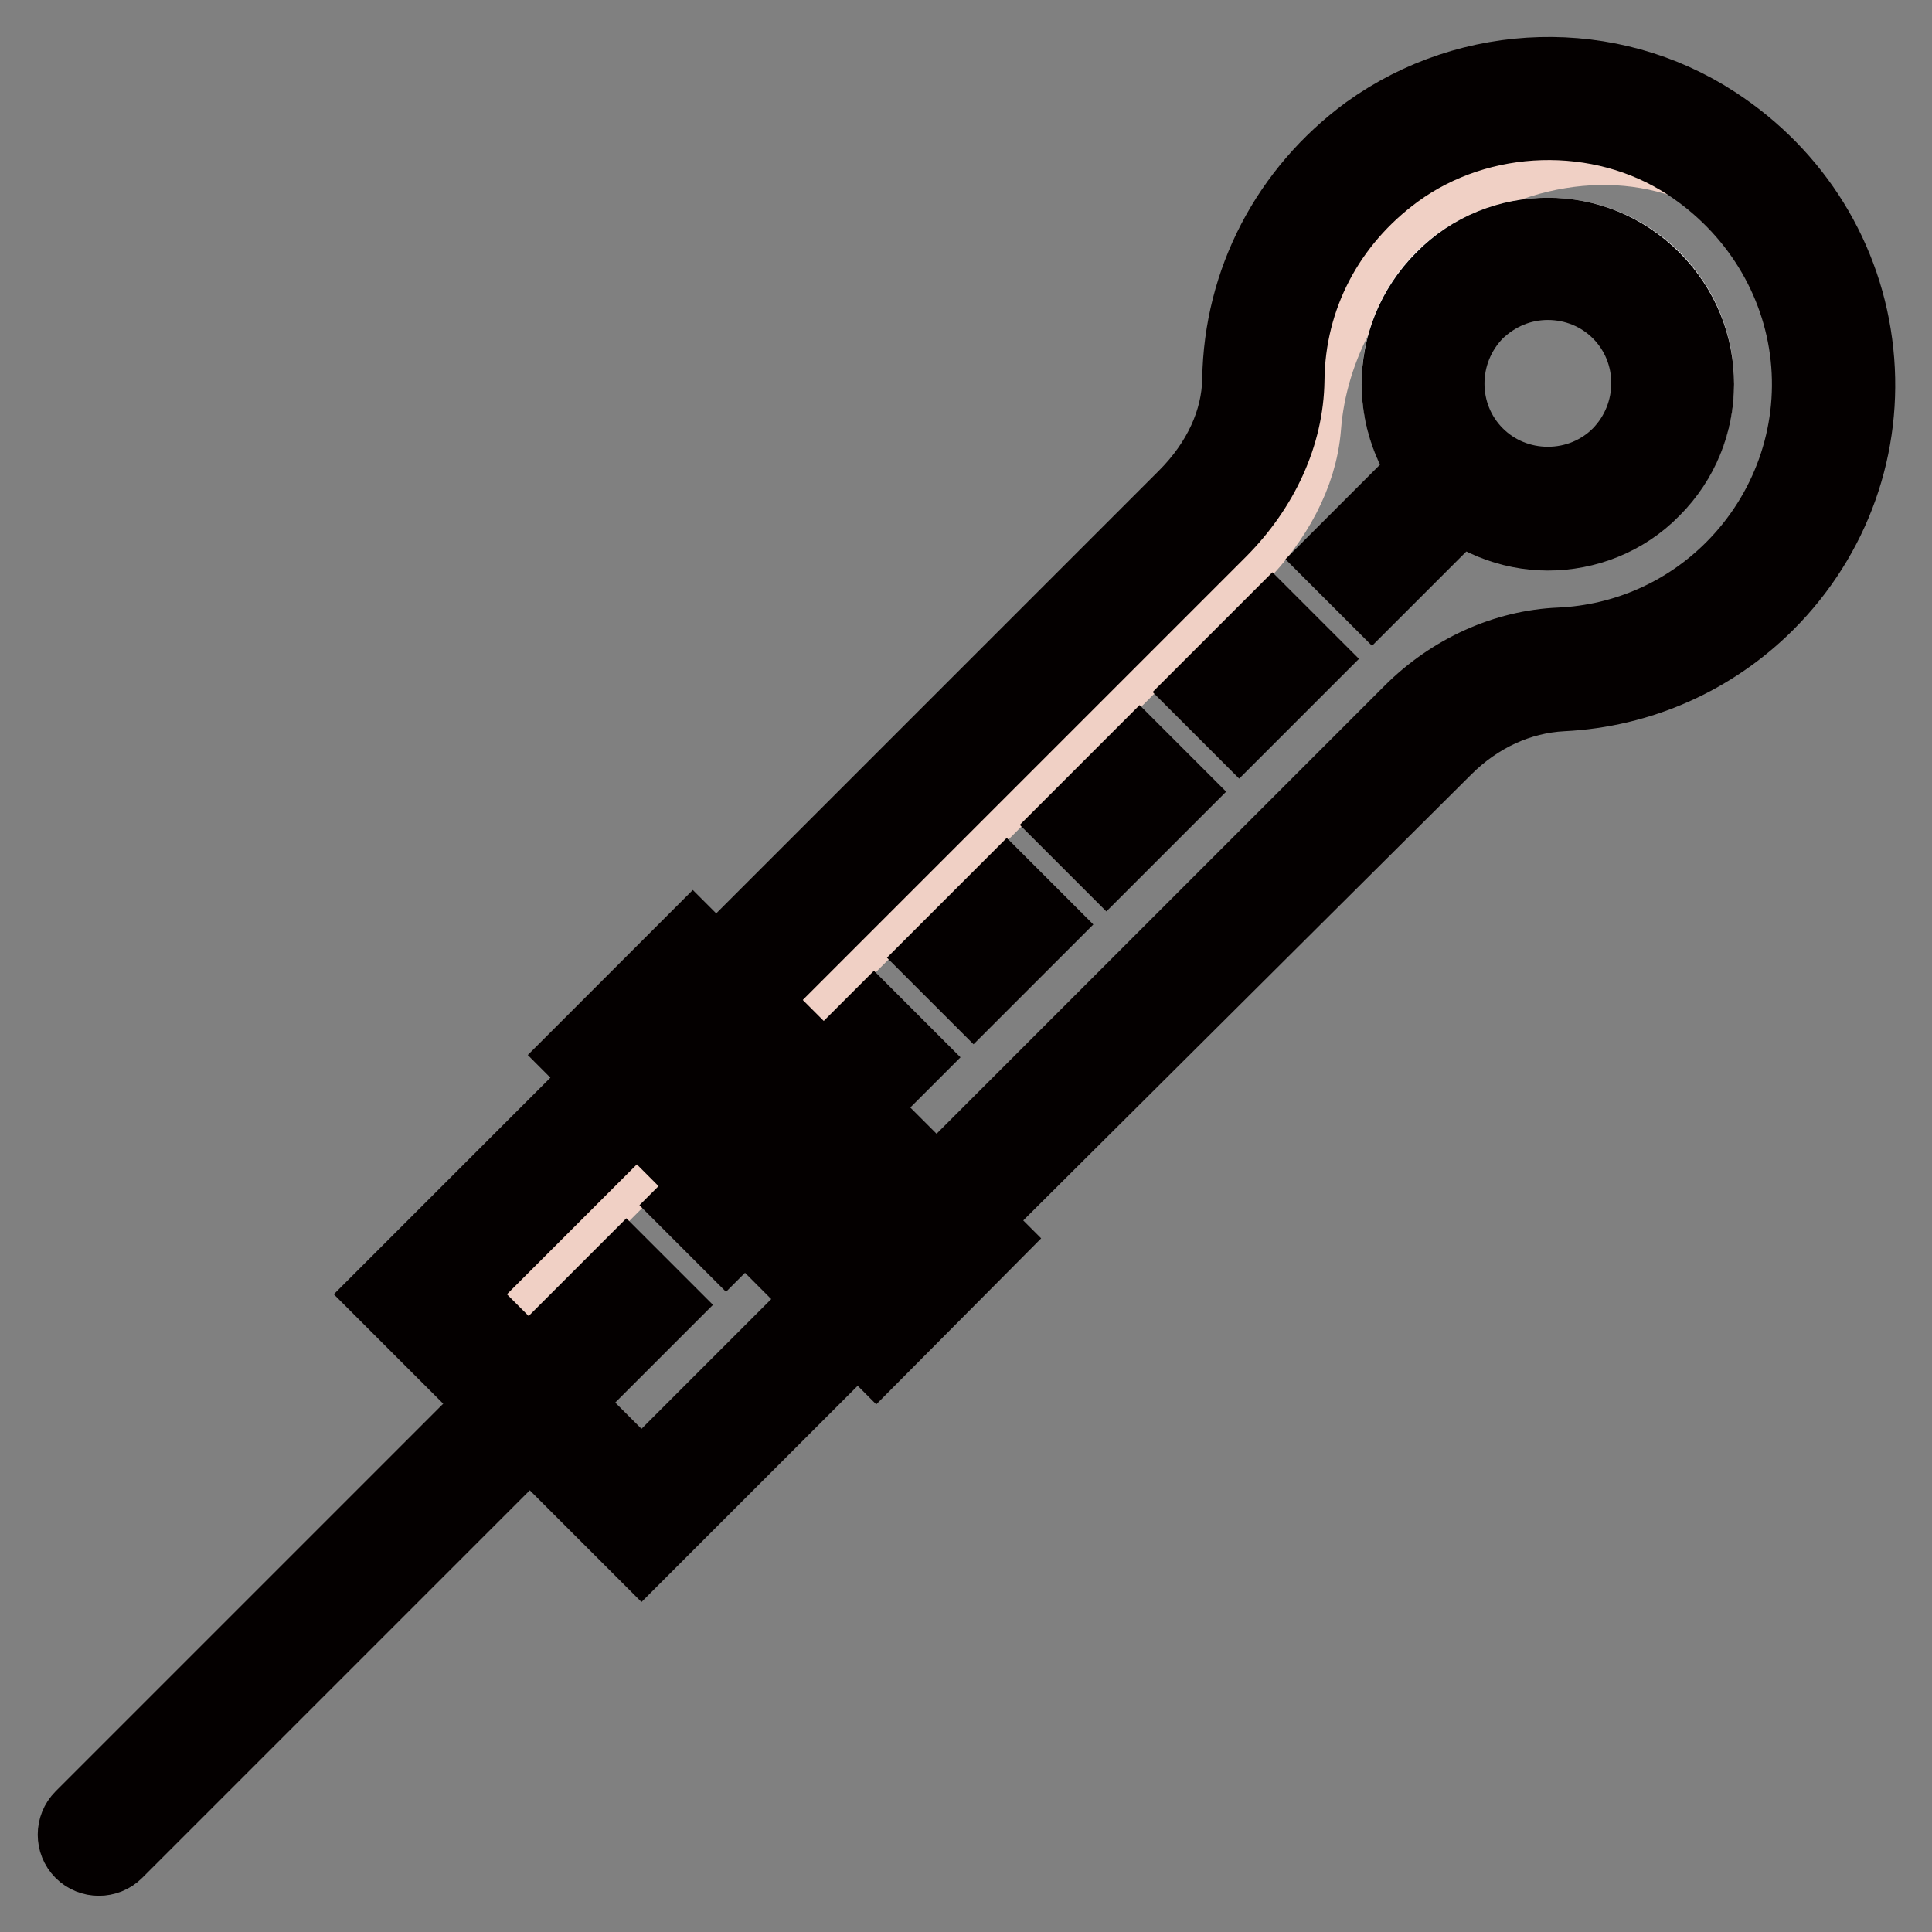 <?xml version="1.0" encoding="utf-8"?>
<!-- Svg Vector Icons : http://www.onlinewebfonts.com/icon -->
<!DOCTYPE svg PUBLIC "-//W3C//DTD SVG 1.1//EN" "http://www.w3.org/Graphics/SVG/1.1/DTD/svg11.dtd">
<svg version="1.1" xmlns="http://www.w3.org/2000/svg" xmlns:xlink="http://www.w3.org/1999/xlink" x="0px" y="0px" viewBox="0 0 256 256" enable-background="new 0 0 256 256" xml:space="preserve">
<rect x="0" y="0" width="256" height="256" fill="#808080" stroke="none"/>
<g> <path stroke-width="10" fill-opacity="0" stroke="#f0d0c5"  d="M125.6,163.2l64.6-64.6c4.7-4.7,10.7-7.9,17-8.6c8.5-0.9,17.1-4.9,24-11.8c16.5-16.5,16.3-42.8-2.4-54.3 c-11.5-7-27.5-5.5-39.6,3.6c-10.1,7.7-15.7,18.5-16.5,29.1c-0.5,6.3-3.9,12.3-8.6,17.1l-64,64"/> <path stroke-width="10" fill-opacity="0" stroke="#ffffff"  d="M191.2,36.9c-7.7,7.7-7.7,20.1,0,27.8c7.7,7.7,20.1,7.7,27.8,0c7.7-7.7,7.7-20.1,0-27.8 C211.3,29.3,198.9,29.3,191.2,36.9z"/> <path stroke-width="10" fill-opacity="0" stroke="#cd9e91"  d="M86.7,145.2l10.5-10.5l29.4,29.4l-10.5,10.5L86.7,145.2z"/> <path stroke-width="10" fill-opacity="0" stroke="#f0d0c5"  d="M89.5,148.6l-28.7,28.7l23.5,23.6l28.7-28.7"/> <path stroke-width="10" fill-opacity="0" stroke="#040000"  d="M85,205.2l-33.7-33.7l30.9-30.9l4.4,4.4l-26.5,26.5L85,196.4l26.5-26.5l4.4,4.4L85,205.2z M126.3,163.9 l-4.4-4.4L187,94.4c5.4-5.4,12.5-8.6,19.7-8.9c8.7-0.4,16.8-4,22.9-10.1c7.4-7.4,11.1-17.7,10-28.1c-1.1-10.4-6.9-19.8-15.9-25.7 c-11.6-7.6-27.6-7.1-38.8,1.1c-9,6.6-14.3,16.6-14.4,27.7c-0.1,7.1-3.3,14.2-9,19.9l-64.4,64.4l-4.4-4.4l64.4-64.4 c4.6-4.6,7.1-10.1,7.2-15.6c0.2-13,6.4-24.9,17-32.7c13.6-9.8,32-10.3,45.9-1.2c10.6,6.9,17.4,17.9,18.7,30.3 c1.3,12.3-3,24.4-11.8,33.2c-7.2,7.2-16.8,11.5-27.1,12c-5.7,0.3-11.2,2.8-15.6,7.2L126.3,163.9z"/> <path stroke-width="10" fill-opacity="0" stroke="#040000"  d="M205.1,37.4c3.6,0,7,1.4,9.5,3.9c5.2,5.2,5.2,13.7,0,19c-2.5,2.5-5.9,3.9-9.5,3.9c-3.6,0-7-1.4-9.5-3.9 c-5.2-5.2-5.2-13.7,0-19C198.2,38.8,201.5,37.4,205.1,37.4 M205.1,31.2c-5,0-10.1,1.9-13.9,5.8c-7.7,7.7-7.7,20.1,0,27.8 c3.8,3.8,8.9,5.8,13.9,5.8c5,0,10.1-1.9,13.9-5.8c7.7-7.7,7.7-20.1,0-27.8C215.1,33.1,210.1,31.2,205.1,31.2z M13.1,246.2 c-0.8,0-1.6-0.3-2.2-0.9c-1.2-1.2-1.2-3.2,0-4.4L68,183.8c1.2-1.2,3.2-1.2,4.4,0c1.2,1.2,1.2,3.2,0,4.4l-57.1,57.1 C14.7,245.9,13.9,246.2,13.1,246.2z M116.1,179L77,139.8L91.8,125l39.1,39.1L116.1,179z M85.8,139.8l30.3,30.3l6.1-6.1l-30.3-30.3 L85.8,139.8z"/> <path stroke-width="10" fill-opacity="0" stroke="#040000"  d="M111.4,148.9l-4.4-4.4l8.8-8.8l4.4,4.4L111.4,148.9z M129,131.3l-4.4-4.4l8.8-8.8l4.4,4.4L129,131.3z  M146.6,113.7l-4.4-4.4l8.8-8.8l4.4,4.4L146.6,113.7z M164.2,96.1l-4.4-4.4l8.8-8.8l4.4,4.4L164.2,96.1z M181.8,78.5l-4.4-4.4 l8.8-8.8l4.4,4.4L181.8,78.5z M78.6,181.7l-4.4-4.4l8.8-8.8l4.4,4.4L78.6,181.7z M96.2,164.1l-4.4-4.4l4.7-4.7l4.4,4.4L96.2,164.1z "/></g>
</svg>